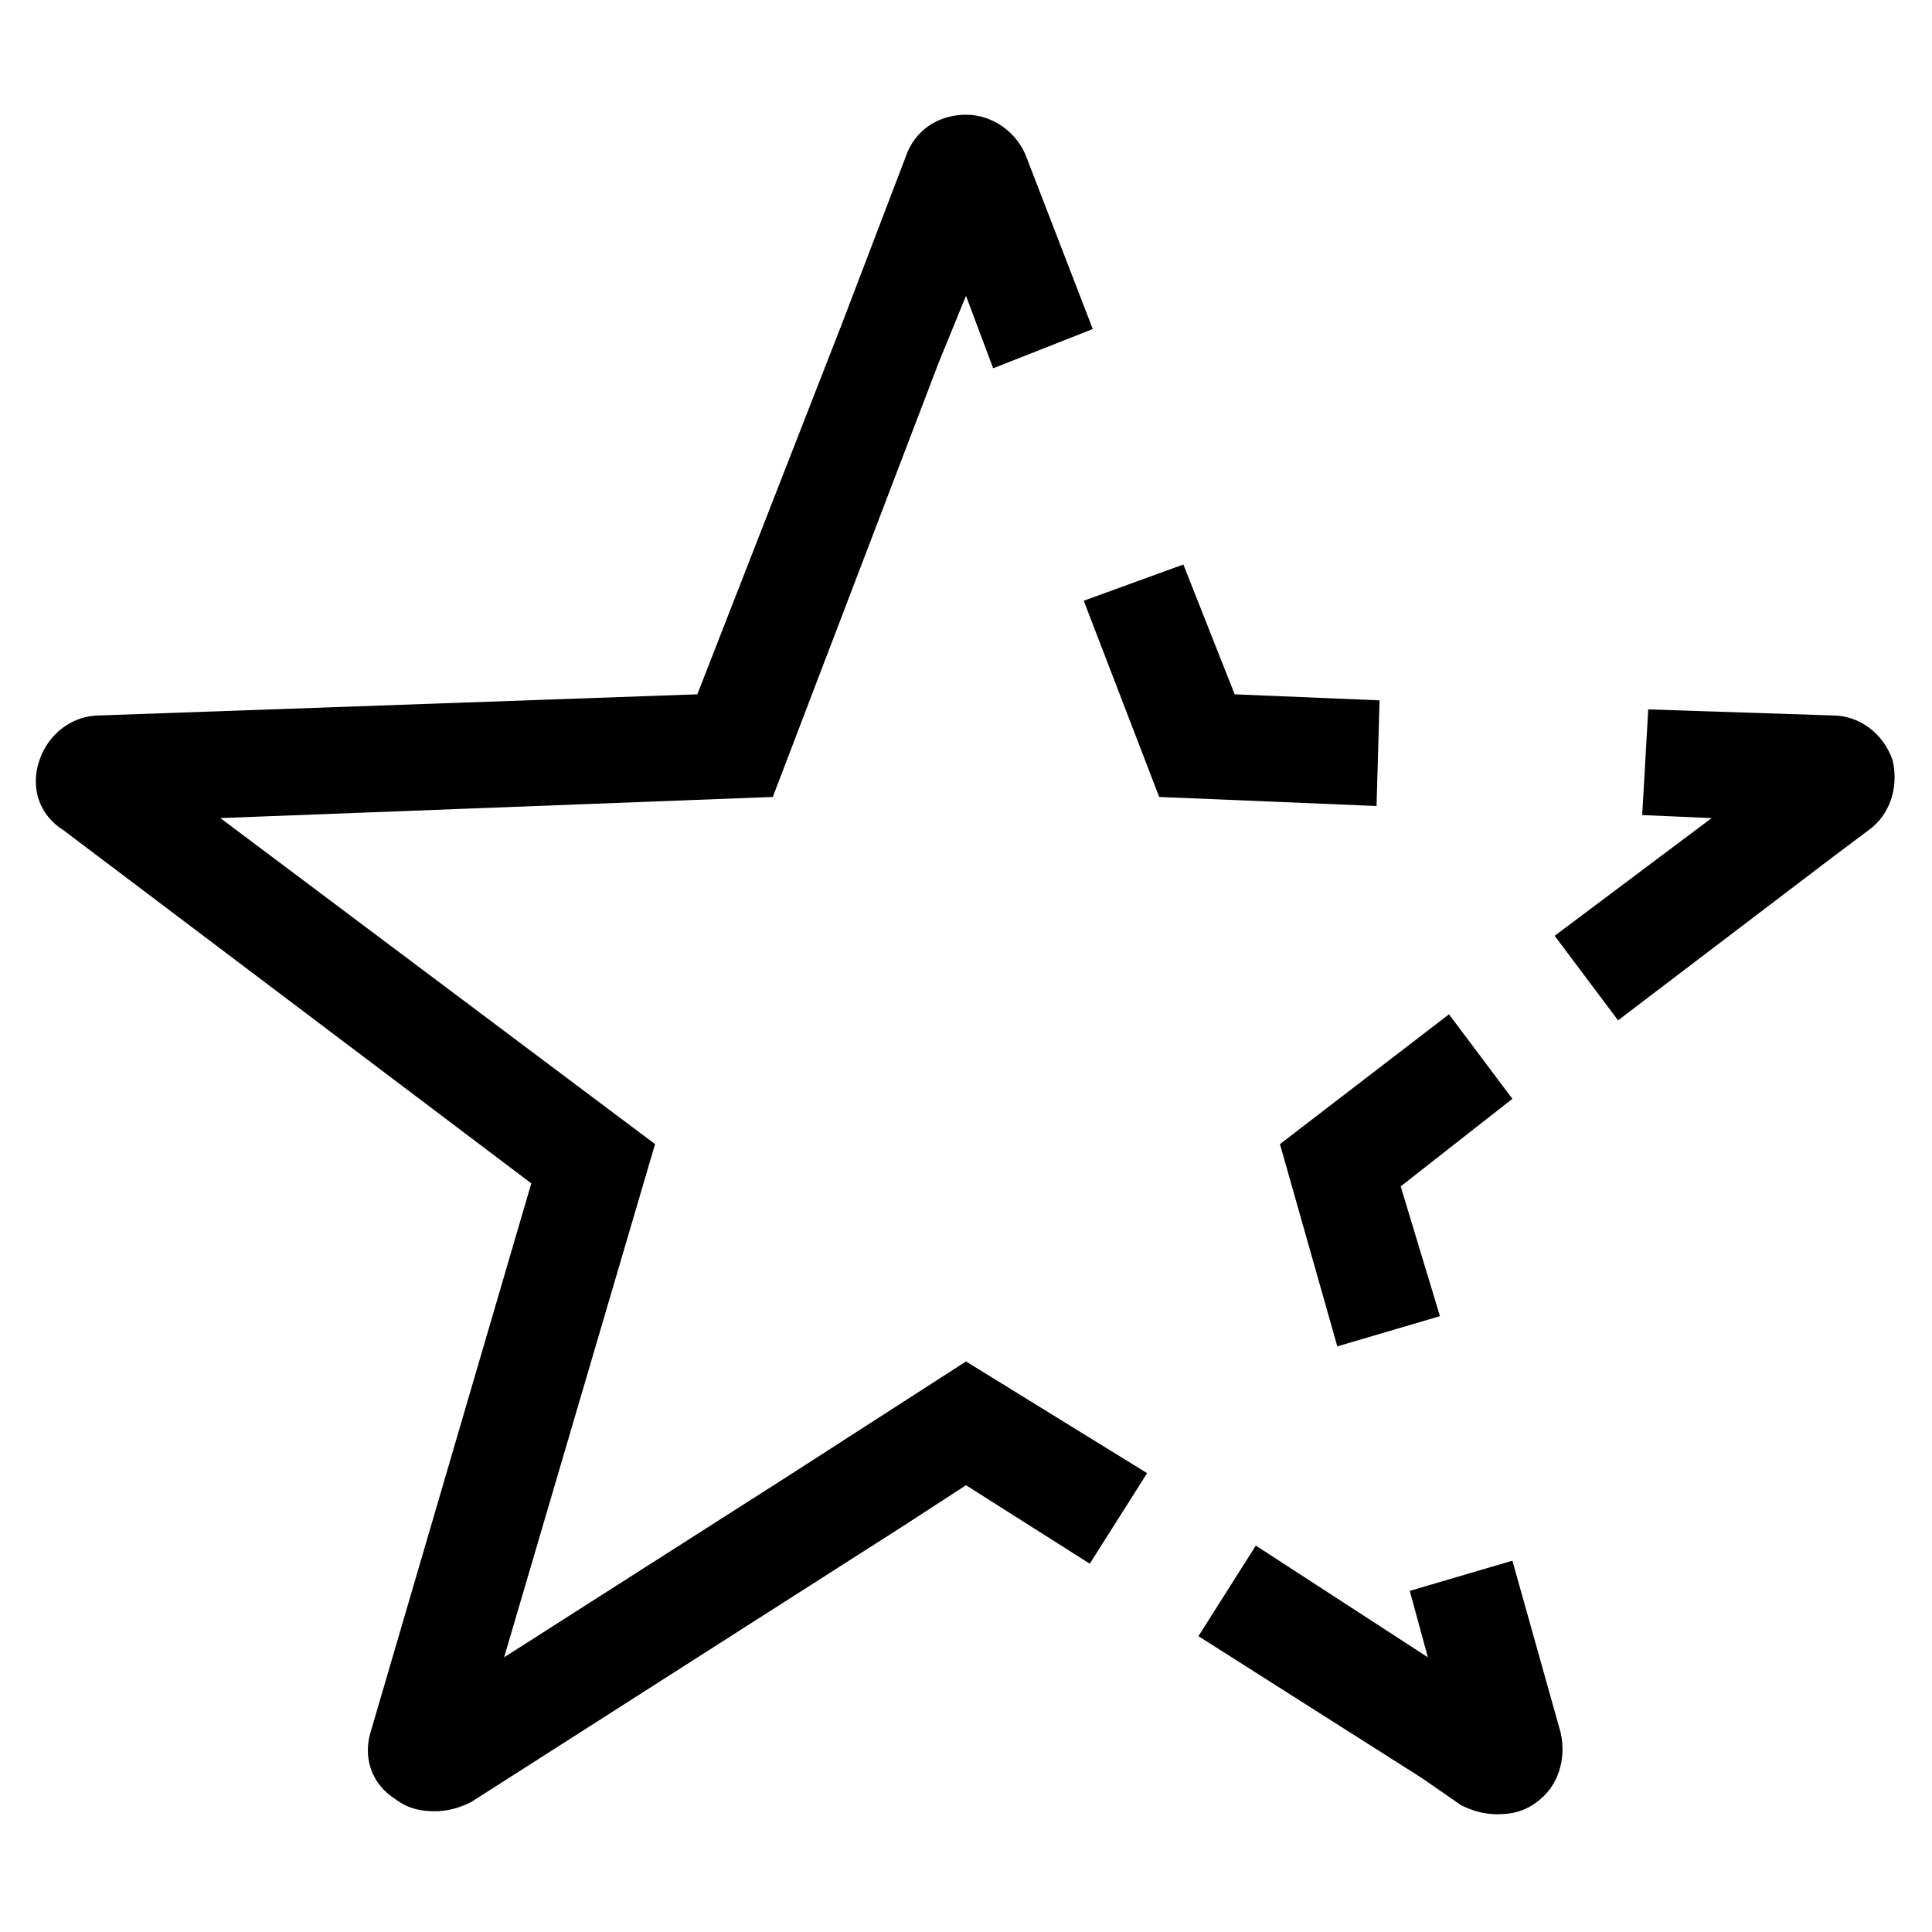 <?xml version="1.0" encoding="utf-8"?>
<!-- Generator: Adobe Illustrator 22.0.1, SVG Export Plug-In . SVG Version: 6.00 Build 0)  -->
<svg version="1.1" id="lni_lni-star-half" xmlns="http://www.w3.org/2000/svg" xmlns:xlink="http://www.w3.org/1999/xlink" x="0px"
	 y="0px" viewBox="0 0 64 64" style="enable-background:new 0 0 64 64;" xml:space="preserve">
<g>
	<polygon points="45.7,23.2 40.9,23 39.2,18.7 35.9,19.9 38.4,26.4 45.6,26.7 	"/>
	<path d="M62.7,25.2c-0.3-0.9-1.1-1.5-2-1.5l-6.1-0.2L54.4,27l2.3,0.1L51.5,31l2.1,2.8l7.1-5.4l-0.9-1.3h0l0.9,1.3l1.2-0.9
		C62.6,27,62.9,26.1,62.7,25.2z"/>
	<polygon points="44.3,44.6 47.7,43.6 46.4,39.3 50.1,36.4 48,33.6 42.4,37.9 	"/>
	<path d="M50.1,51.7l-3.4,1l0.6,2.2l-5.7-3.7l-1.9,3l7.4,4.7l0,0l1.3,0.9c0.4,0.2,0.8,0.3,1.2,0.3c0.5,0,0.9-0.1,1.3-0.4
		c0.7-0.5,1-1.4,0.8-2.3L50.1,51.7z"/>
	<path d="M26.1,48.9L26.1,48.9l-9.4,6l5-17L7.3,27.1l18.3-0.7L31.1,12l0,0L32,9.8l0.9,2.4l3.3-1.3L34,5.2c-0.3-0.8-1.1-1.4-2-1.4
		s-1.7,0.5-2,1.4l-2.1,5.5h0L23.1,23L3.3,23.7c-0.9,0-1.7,0.6-2,1.5c-0.3,0.9,0,1.8,0.8,2.3l15.5,11.7l-5.3,18.1
		c-0.3,0.9,0,1.8,0.8,2.3c0.4,0.3,0.8,0.4,1.3,0.4c0.4,0,0.8-0.1,1.2-0.3L30,50.5l2-1.3l4.1,2.6l1.9-3L32,45.1L26.1,48.9z"/>
</g>
</svg>
